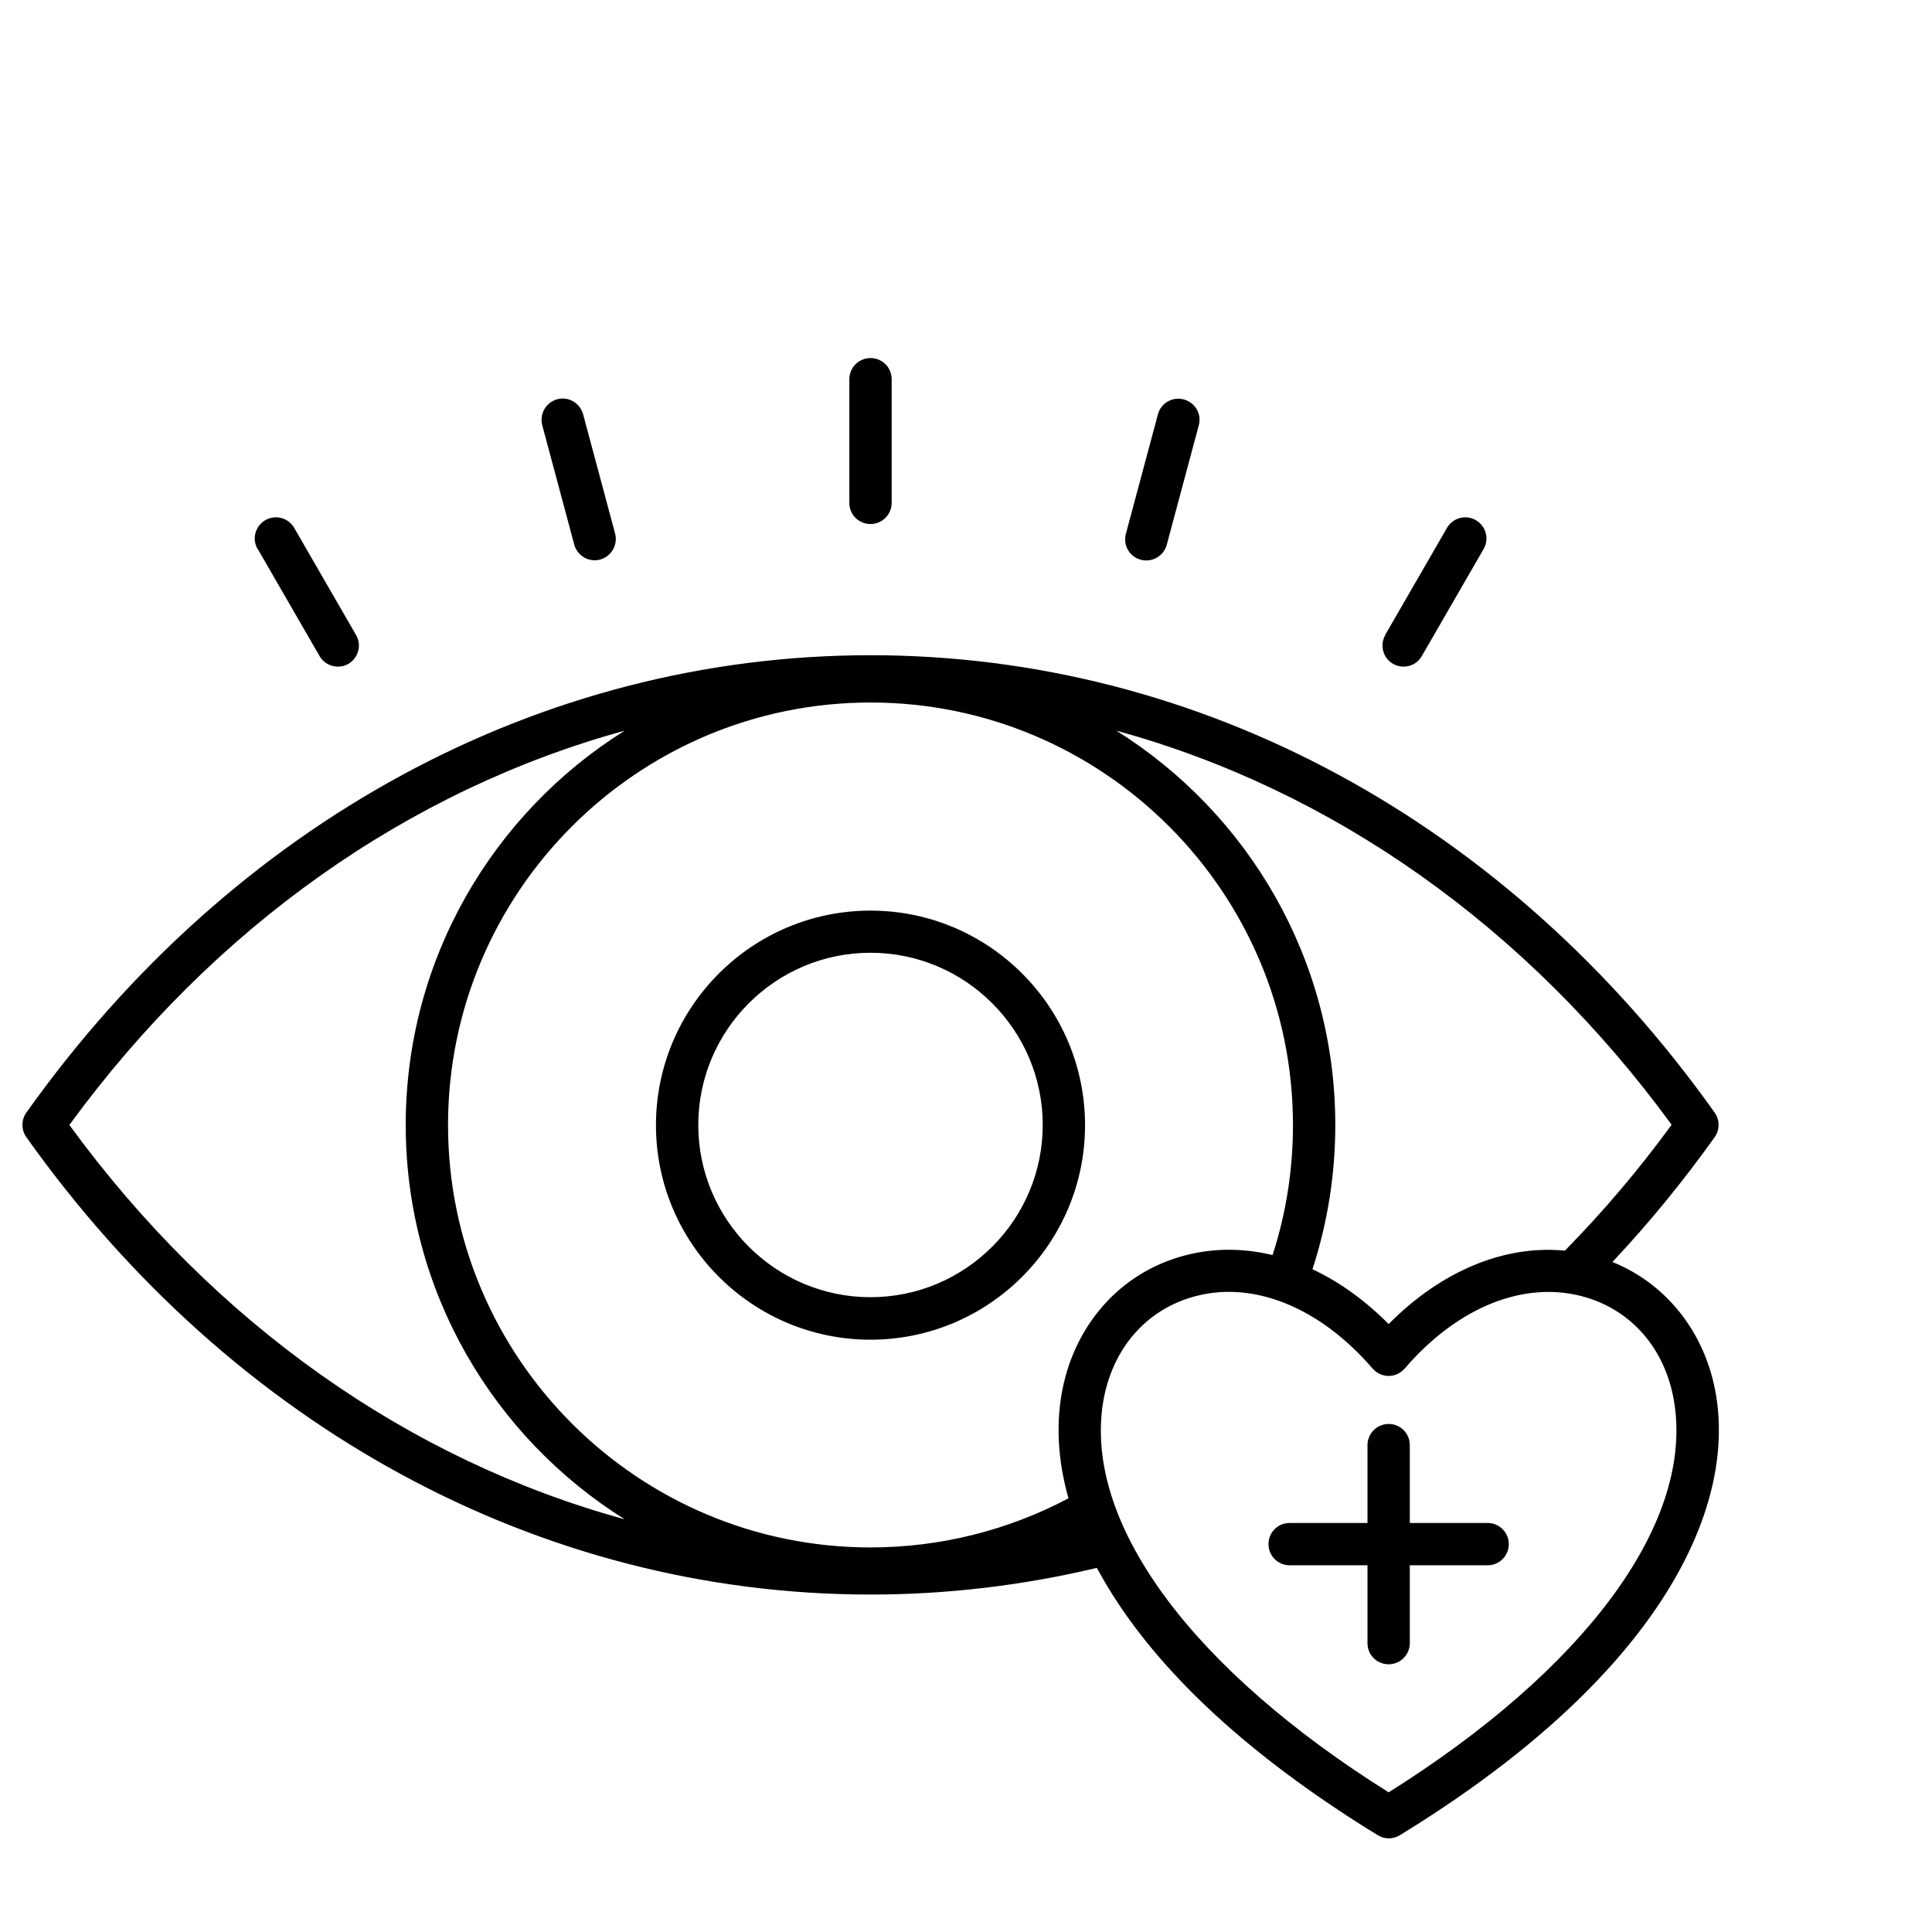 <svg viewBox="0 0 105 105" xmlns="http://www.w3.org/2000/svg" data-name="Layer 1" id="Layer_1">
  <path d="M47.31,49.49c-6.43,0-11.66,5.23-11.66,11.66s5.23,11.66,11.66,11.66,11.66-5.23,11.66-11.66-5.23-11.66-11.66-11.66h0ZM47.31,70.5c-5.16,0-9.36-4.2-9.36-9.36s4.2-9.36,9.36-9.36,9.36,4.2,9.36,9.36-4.2,9.36-9.36,9.36ZM46.16,27.33v-6.72c0-.63.51-1.15,1.15-1.15s1.15.51,1.15,1.15v6.72c0,.63-.51,1.15-1.15,1.15s-1.15-.51-1.15-1.15ZM61.19,29.01l1.74-6.49c.16-.61.79-.98,1.41-.81s.98.79.81,1.41l-1.74,6.49c-.14.51-.6.85-1.11.85-.1,0-.2-.01-.3-.04-.61-.16-.98-.79-.81-1.41ZM75.28,34.51l3.36-5.82c.32-.55,1.02-.74,1.57-.42.55.32.74,1.02.42,1.57l-3.36,5.82c-.21.37-.6.57-.99.57-.2,0-.39-.05-.57-.15-.55-.32-.74-1.02-.42-1.57h0ZM29.47,23.11c-.16-.61.2-1.24.81-1.41s1.24.2,1.41.81l1.74,6.49c.16.61-.2,1.24-.81,1.41-.1.03-.2.04-.3.04-.51,0-.97-.34-1.11-.85l-1.74-6.49ZM14,29.84c-.32-.55-.13-1.25.42-1.57s1.25-.13,1.57.42l3.36,5.82c.32.55.13,1.25-.42,1.57-.18.11-.38.15-.57.15-.4,0-.78-.21-.99-.57l-3.36-5.82ZM87.63,68.59c1.99-2.12,3.85-4.39,5.56-6.79.28-.4.28-.93,0-1.33-11.23-15.8-27.95-24.86-45.88-24.86S12.66,44.68,1.43,60.47c-.28.4-.28.93,0,1.33,11.23,15.8,27.95,24.86,45.88,24.86,4.14,0,8.28-.49,12.3-1.45.37.68.78,1.37,1.24,2.05,2.94,4.38,7.66,8.57,14.03,12.48.18.11.39.17.6.17s.42-.06.6-.17c6.37-3.91,11.09-8.11,14.03-12.48,2.55-3.79,3.66-7.62,3.21-11.06-.46-3.53-2.61-6.37-5.68-7.61h0ZM90.84,61.14c-1.77,2.43-3.72,4.72-5.79,6.83-3.29-.32-6.72,1.1-9.58,3.99-1.29-1.3-2.69-2.3-4.14-2.98.82-2.52,1.24-5.15,1.24-7.84,0-9.03-4.76-16.96-11.9-21.43,11.72,3.21,22.3,10.63,30.18,21.42h0ZM58.07,81.43c-3.3,1.75-7,2.67-10.76,2.67-12.66,0-22.96-10.3-22.96-22.96s10.3-22.96,22.96-22.96,22.96,10.3,22.96,22.96c0,2.42-.37,4.8-1.11,7.07-1.7-.41-3.42-.39-5.08.11-3.48,1.04-5.95,4.06-6.45,7.88-.22,1.67-.07,3.43.44,5.23h0ZM3.77,61.14c7.88-10.79,18.45-18.21,30.18-21.43-7.14,4.47-11.9,12.4-11.9,21.43s4.76,16.96,11.9,21.43c-11.72-3.21-22.3-10.63-30.18-21.43ZM75.47,97.41c-10.6-6.65-16.41-14.44-15.56-20.92.39-2.95,2.19-5.19,4.83-5.98.67-.2,1.35-.3,2.04-.3,2.69,0,5.49,1.47,7.82,4.17.22.25.54.4.87.4s.65-.15.87-.4c2.92-3.4,6.61-4.84,9.86-3.87,2.64.79,4.45,3.02,4.83,5.98.84,6.48-4.96,14.26-15.56,20.92h0ZM82,83.92c0,.63-.51,1.15-1.15,1.15h-4.23v4.23c0,.63-.51,1.15-1.15,1.15s-1.15-.51-1.15-1.15v-4.23h-4.23c-.63,0-1.15-.51-1.15-1.15s.51-1.15,1.15-1.15h4.23v-4.23c0-.63.51-1.15,1.15-1.15s1.15.51,1.15,1.15v4.23h4.23c.63,0,1.15.51,1.15,1.15Z"></path>
</svg>